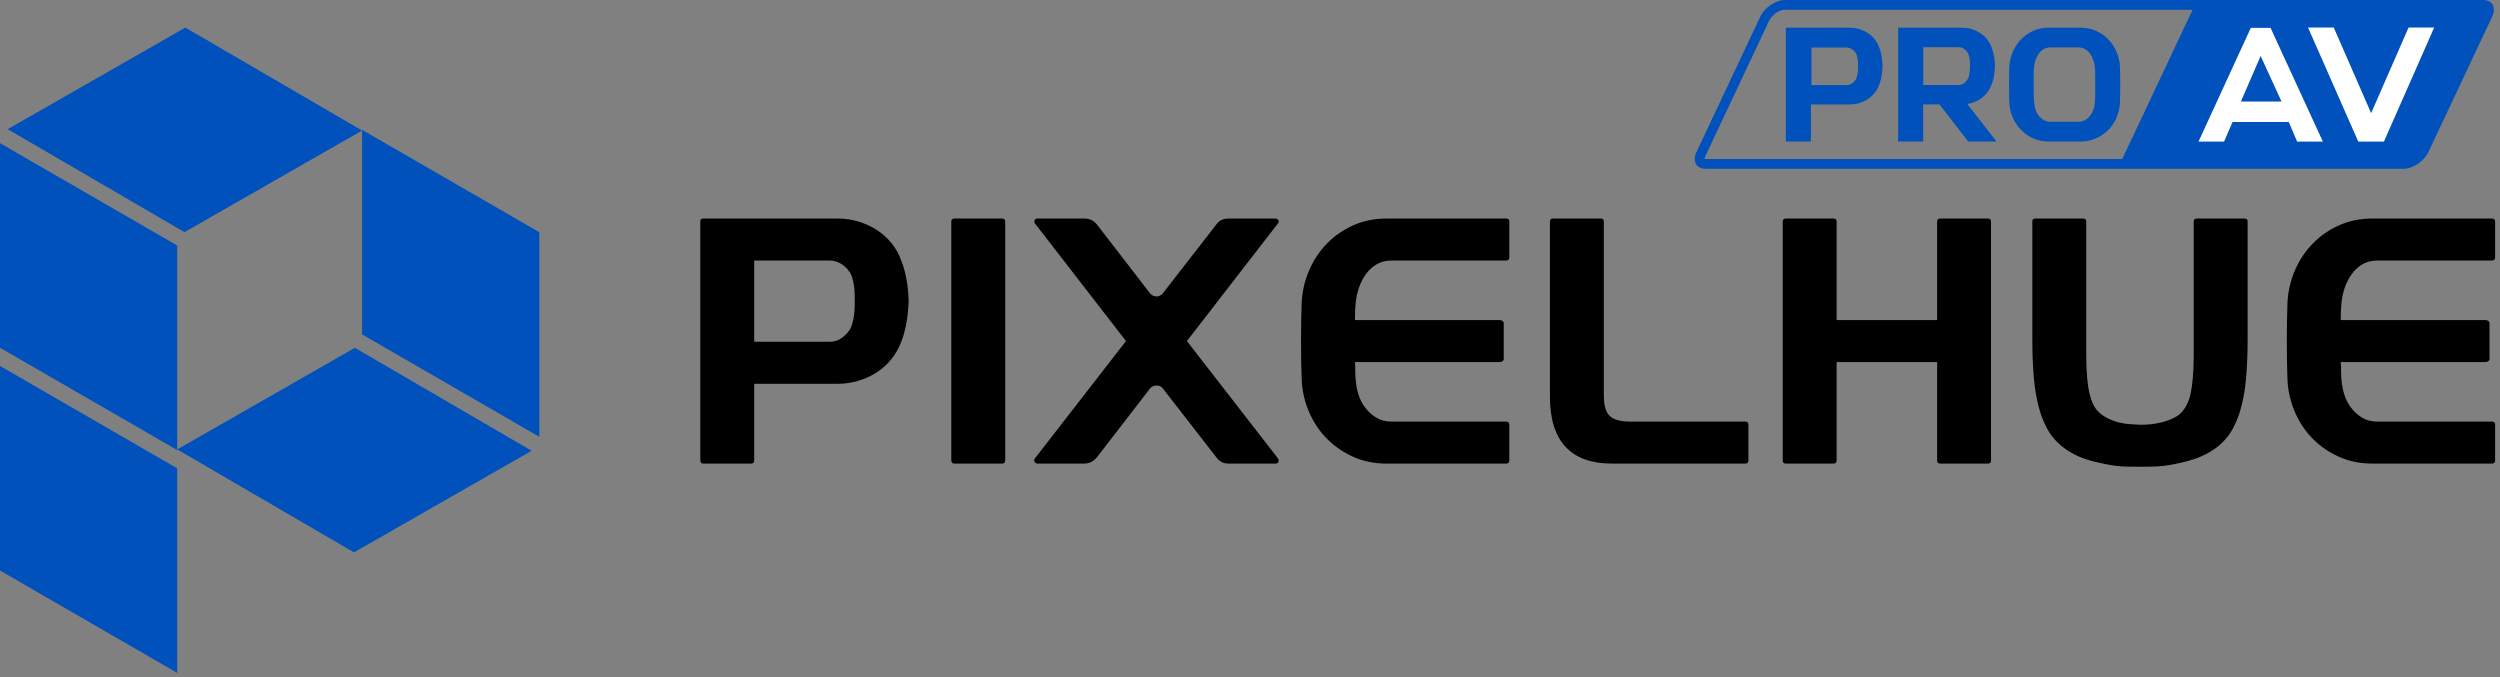 <?xml version="1.0" encoding="UTF-8"?> <svg xmlns="http://www.w3.org/2000/svg" width="513" height="139" viewBox="0 0 513 139" fill="none"><rect x="0" y="0" width="513" height="139" fill="#808080" stroke="none"/><path fill-rule="evenodd" clip-rule="evenodd" d="M36.364 96.099V138.078L0 117.072V75.094L36.364 96.099ZM74.304 26.785L37.851 47.634L1.578 26.507L38.03 5.657L74.304 26.785ZM74.304 68.624V26.646L110.668 47.651V89.629L74.304 68.624ZM36.364 92.221V92.358L0 71.352V29.375L36.364 50.379V92.221ZM36.364 92.221L72.817 71.371L109.09 92.499L72.637 113.349L36.364 92.221Z" fill="#0051BB"></path><path fill-rule="evenodd" clip-rule="evenodd" d="M171.933 44.845C173.37 44.845 174.77 45.048 176.135 45.455C177.499 45.862 178.756 46.438 179.905 47.179C181.055 47.922 182.061 48.821 182.923 49.872C183.785 50.927 184.456 52.124 184.935 53.464C185.223 54.136 185.461 54.878 185.653 55.692C185.845 56.41 186.013 57.248 186.157 58.206C186.299 59.164 186.395 60.216 186.443 61.366V62.085C186.395 63.235 186.299 64.301 186.157 65.281C186.013 66.263 185.845 67.113 185.653 67.831C185.461 68.694 185.223 69.461 184.935 70.13C184.456 71.423 183.785 72.609 182.923 73.686C182.061 74.765 181.055 75.673 179.905 76.416C178.756 77.159 177.499 77.733 176.135 78.14C174.77 78.547 173.37 78.75 171.933 78.75H154.764V94.482C154.764 94.913 154.549 95.129 154.117 95.129H144.347C143.917 95.129 143.701 94.913 143.701 94.482V45.419C143.701 45.036 143.917 44.845 144.347 44.845H171.933ZM170.28 70.13C171.812 70.13 173.154 69.34 174.304 67.759C174.638 67.281 174.914 66.503 175.129 65.425C175.344 64.347 175.428 63.091 175.381 61.654C175.428 60.265 175.344 59.044 175.129 57.989C174.914 56.938 174.638 56.194 174.304 55.764C173.776 54.998 173.154 54.423 172.435 54.038C171.717 53.656 170.999 53.464 170.28 53.464H154.764V70.13H170.28ZM205.624 44.845C206.054 44.845 206.269 45.059 206.269 45.491V94.483C206.269 94.913 206.054 95.129 205.624 95.129H195.854C195.423 95.129 195.207 94.913 195.207 94.483V45.491C195.207 45.059 195.423 44.845 195.854 44.845H205.624ZM252.101 95.129C251.047 95.129 250.209 94.699 249.587 93.836L238.596 79.684C238.308 79.303 237.889 79.11 237.339 79.11C236.788 79.11 236.345 79.303 236.009 79.684L225.091 93.836C224.372 94.699 223.51 95.129 222.505 95.129H212.879C212.639 95.129 212.448 95.01 212.304 94.769C212.161 94.53 212.185 94.291 212.375 94.051L231.053 69.986L212.375 45.85C212.231 45.659 212.208 45.444 212.304 45.203C212.4 44.964 212.591 44.845 212.879 44.845H222.505C223.558 44.845 224.42 45.252 225.091 46.066L236.009 60.218C236.345 60.6 236.764 60.804 237.268 60.828C237.769 60.852 238.212 60.648 238.596 60.218L249.587 46.066C250.161 45.252 250.999 44.845 252.101 44.845H261.727C261.966 44.845 262.158 44.952 262.302 45.167C262.446 45.384 262.421 45.611 262.229 45.85L243.552 69.986L262.229 94.051C262.373 94.291 262.41 94.53 262.338 94.769C262.267 95.01 262.062 95.129 261.727 95.129H252.101ZM309.066 44.845C309.497 44.845 309.712 45.059 309.712 45.491V52.818C309.712 53.249 309.497 53.465 309.066 53.465H285.504C284.355 53.465 283.336 53.728 282.45 54.255C281.563 54.783 280.822 55.476 280.223 56.338C279.624 57.2 279.158 58.133 278.823 59.139C278.487 60.145 278.273 61.175 278.176 62.229C278.129 62.708 278.092 63.222 278.068 63.774C278.045 64.324 278.032 64.959 278.032 65.677H307.701C307.94 65.677 308.143 65.737 308.311 65.856C308.479 65.976 308.563 66.132 308.563 66.323V73.65C308.563 73.843 308.479 73.999 308.311 74.117C308.143 74.238 307.94 74.296 307.701 74.296H278.032C278.08 74.968 278.104 75.602 278.104 76.201C278.104 76.8 278.129 77.338 278.176 77.817C278.273 79.015 278.474 80.092 278.787 81.049C279.098 82.008 279.565 82.894 280.187 83.707C280.809 84.522 281.563 85.192 282.45 85.719C283.336 86.247 284.355 86.509 285.504 86.509H309.066C309.497 86.509 309.712 86.724 309.712 87.156V94.483C309.712 94.913 309.497 95.129 309.066 95.129H284.499C282.056 95.129 279.804 94.675 277.745 93.764C275.686 92.855 273.891 91.634 272.358 90.101C270.825 88.569 269.604 86.773 268.694 84.714C267.784 82.655 267.257 80.475 267.114 78.176C267.066 77.123 267.029 75.878 267.006 74.44C266.982 73.004 266.971 71.531 266.971 70.023C266.971 68.514 266.982 67.03 267.006 65.569C267.029 64.109 267.066 62.875 267.114 61.869C267.257 59.571 267.784 57.392 268.694 55.333C269.604 53.273 270.825 51.466 272.358 49.91C273.891 48.353 275.686 47.12 277.745 46.209C279.804 45.301 282.056 44.845 284.499 44.845H309.066ZM328.461 44.845C328.892 44.845 329.107 45.059 329.107 45.491V81.193C329.107 83.205 329.513 84.594 330.328 85.359C331.141 86.126 332.531 86.509 334.495 86.509H358.129C358.56 86.509 358.776 86.724 358.776 87.156V94.483C358.776 94.913 358.56 95.129 358.129 95.129H330.688C326.568 95.129 323.432 93.992 321.277 91.717C319.122 89.442 318.044 85.982 318.044 81.337V45.491C318.044 45.059 318.236 44.845 318.619 44.845H328.461ZM407.909 44.845C408.341 44.845 408.556 45.059 408.556 45.491V94.483C408.556 94.913 408.341 95.129 407.909 95.129H398.14C397.708 95.129 397.494 94.913 397.494 94.483V74.296H376.877V94.483C376.877 94.913 376.662 95.129 376.23 95.129H366.46C366.03 95.129 365.814 94.913 365.814 94.483V45.491C365.814 45.059 366.03 44.845 366.46 44.845H376.23C376.662 44.845 376.877 45.059 376.877 45.491V65.677H397.494V45.491C397.494 45.059 397.708 44.845 398.14 44.845H407.909ZM430.537 94.913C428.574 94.482 426.933 93.921 425.617 93.225C424.299 92.532 423.185 91.741 422.277 90.855C421.366 89.969 420.635 89.012 420.086 87.981C419.535 86.952 419.067 85.863 418.685 84.713C418.013 82.51 417.572 80.151 417.356 77.637C417.14 75.123 417.033 72.5 417.033 69.77V45.419C417.033 45.036 417.247 44.845 417.679 44.845H427.448C427.88 44.845 428.095 45.036 428.095 45.419V73.004C428.095 74.68 428.166 76.284 428.31 77.817C428.454 79.349 428.693 80.642 429.03 81.697C429.173 82.175 429.363 82.654 429.604 83.132C429.842 83.613 430.178 84.066 430.609 84.497C431.04 84.929 431.579 85.323 432.225 85.683C432.871 86.041 433.674 86.365 434.631 86.653C435.637 86.892 436.511 87.024 437.253 87.047C437.995 87.073 438.63 87.108 439.158 87.156C439.733 87.156 440.367 87.131 441.062 87.084C441.755 87.036 442.606 86.892 443.612 86.653C445.574 86.126 446.928 85.443 447.67 84.605C448.412 83.767 448.951 82.798 449.286 81.697C449.573 80.642 449.79 79.373 449.933 77.888C450.076 76.405 450.149 74.8 450.149 73.076V45.419C450.149 45.036 450.364 44.845 450.795 44.845H460.565C460.996 44.845 461.212 45.036 461.212 45.419V69.77C461.212 72.5 461.103 75.134 460.887 77.673C460.673 80.211 460.229 82.558 459.559 84.713C459.175 85.863 458.708 86.952 458.158 87.981C457.607 89.012 456.876 89.969 455.968 90.855C455.057 91.741 453.932 92.532 452.591 93.225C451.249 93.921 449.621 94.482 447.706 94.913C446.892 95.105 446.209 95.249 445.659 95.345C445.107 95.44 444.545 95.524 443.972 95.595C443.396 95.668 442.736 95.715 441.995 95.739C441.252 95.763 440.283 95.775 439.086 95.775C437.84 95.775 436.859 95.763 436.14 95.739C435.423 95.715 434.787 95.668 434.237 95.595C433.686 95.524 433.135 95.44 432.585 95.345C432.033 95.249 431.351 95.105 430.537 94.913ZM511.352 44.845C511.783 44.845 511.999 45.059 511.999 45.491V52.818C511.999 53.249 511.783 53.465 511.352 53.465H487.79C486.641 53.465 485.622 53.728 484.736 54.255C483.85 54.783 483.107 55.476 482.509 56.338C481.909 57.2 481.445 58.133 481.109 59.139C480.773 60.145 480.558 61.175 480.463 62.229C480.415 62.708 480.379 63.222 480.354 63.774C480.331 64.324 480.319 64.959 480.319 65.677H509.988C510.225 65.677 510.429 65.737 510.597 65.856C510.765 65.976 510.849 66.132 510.849 66.323V73.65C510.849 73.843 510.765 73.999 510.597 74.117C510.429 74.238 510.225 74.296 509.988 74.296H480.319C480.367 74.968 480.391 75.602 480.391 76.201C480.391 76.8 480.415 77.338 480.463 77.817C480.558 79.015 480.761 80.092 481.074 81.049C481.385 82.008 481.851 82.894 482.474 83.707C483.096 84.522 483.85 85.192 484.736 85.719C485.622 86.247 486.641 86.509 487.79 86.509H511.352C511.783 86.509 511.999 86.724 511.999 87.156V94.483C511.999 94.913 511.783 95.129 511.352 95.129H486.784C484.342 95.129 482.091 94.675 480.031 93.764C477.972 92.855 476.176 91.634 474.644 90.101C473.111 88.569 471.89 86.773 470.981 84.714C470.07 82.655 469.544 80.475 469.4 78.176C469.352 77.123 469.316 75.878 469.292 74.44C469.268 73.004 469.256 71.531 469.256 70.023C469.256 68.514 469.268 67.03 469.292 65.569C469.316 64.109 469.352 62.875 469.4 61.869C469.544 59.571 470.07 57.392 470.981 55.333C471.89 53.273 473.111 51.466 474.644 49.91C476.176 48.353 477.972 47.12 480.031 46.209C482.091 45.301 484.342 44.845 486.784 44.845H511.352Z" fill="black"></path><path fill-rule="evenodd" clip-rule="evenodd" d="M493.226 34.635H349.961C348.05 34.635 347.229 33.084 348.13 31.172L361.185 3.464C362.085 1.552 364.368 0 366.279 0L509.544 0C511.456 0 512.277 1.552 511.376 3.464L498.321 31.172C497.421 33.084 495.137 34.635 493.226 34.635ZM449.916 2.005H366.28C365.034 2.005 363.585 3.073 362.998 4.318L349.943 32.026C349.857 32.209 349.809 32.471 349.787 32.612C349.843 32.621 349.909 32.63 349.962 32.63H435.486L449.916 2.005Z" fill="#0051BB"></path><path d="M378.894 17.457C379.611 17.457 380.236 17.093 380.767 16.368C380.92 16.14 381.045 15.776 381.143 15.275C381.229 14.894 381.273 14.466 381.273 13.988L381.257 13.549L381.273 13.126C381.273 12.659 381.229 12.234 381.143 11.856C381.045 11.367 380.92 11.019 380.767 10.813C380.528 10.466 380.242 10.202 379.906 10.021C379.569 9.843 379.23 9.754 378.894 9.754H371.71V17.457H378.894ZM371.596 29.039H366.451V5.682H379.578C380.242 5.682 380.884 5.776 381.51 5.965C382.132 6.157 382.71 6.424 383.244 6.771C384.373 7.489 385.16 8.467 385.604 9.704C385.855 10.324 386.041 11.055 386.16 11.903C386.247 12.49 386.291 13.093 386.291 13.713C386.191 16.09 385.649 17.877 384.662 19.07C384.259 19.57 383.789 19.993 383.253 20.34C382.713 20.688 382.132 20.957 381.51 21.146C380.884 21.338 380.242 21.433 379.578 21.433H371.596V29.039Z" fill="#0051BB"></path><path d="M409.681 29.039H403.882L397.969 21.416H394.631V29.039H389.499V5.682H402.612C403.969 5.682 405.2 6.046 406.309 6.771C406.84 7.111 407.307 7.522 407.71 8.011C408.111 8.501 408.425 9.059 408.653 9.688C408.903 10.296 409.095 11.03 409.225 11.886C409.312 12.484 409.353 13.087 409.353 13.696C409.312 14.716 409.192 15.606 408.995 16.368C408.378 18.831 406.901 20.429 404.566 21.155L403.685 21.335L409.681 29.039ZM401.878 17.441C402.595 17.441 403.212 17.068 403.735 16.318C403.888 16.101 404.013 15.737 404.11 15.225C404.197 14.78 404.241 14.266 404.241 13.68V13.288C404.241 12.723 404.197 12.223 404.11 11.789C404.013 11.3 403.888 10.958 403.735 10.763C403.257 10.046 402.637 9.688 401.878 9.688H394.645V17.441H401.878Z" fill="#0051BB"></path><path d="M426.947 29.039H420.398C418.204 29.039 416.325 28.258 414.763 26.692C414.046 25.989 413.476 25.158 413.05 24.201C412.628 23.245 412.383 22.236 412.319 21.171C412.275 20.196 412.253 18.928 412.253 17.377C412.253 15.781 412.275 14.516 412.319 13.582C412.383 12.529 412.628 11.522 413.05 10.569C413.476 9.612 414.046 8.77 414.763 8.042C416.303 6.468 418.182 5.682 420.398 5.682H426.947C428.076 5.682 429.121 5.893 430.08 6.316C431.042 6.741 431.879 7.316 432.591 8.042C433.302 8.77 433.867 9.612 434.284 10.569C434.703 11.522 434.942 12.529 435.009 13.582C435.054 14.516 435.073 15.781 435.073 17.377C435.073 18.928 435.054 20.196 435.009 21.171C434.942 22.236 434.703 23.245 434.284 24.201C433.867 25.158 433.302 25.992 432.591 26.701C431.879 27.412 431.042 27.98 430.08 28.405C429.121 28.827 428.076 29.039 426.947 29.039ZM426.458 24.999C426.989 24.999 427.462 24.877 427.876 24.632C428.287 24.388 428.64 24.076 428.932 23.696C429.227 23.317 429.447 22.901 429.594 22.45C429.738 22 429.836 21.497 429.877 20.944C429.9 20.715 429.911 20.46 429.911 20.179C429.911 19.895 429.922 19.598 429.944 19.281L429.927 14.527L429.861 13.81C429.819 13.31 429.716 12.826 429.552 12.359C429.216 11.306 428.651 10.552 427.859 10.096C427.445 9.846 426.972 9.721 426.441 9.721H420.79C420.256 9.721 419.781 9.843 419.364 10.088C418.947 10.332 418.602 10.655 418.33 11.055C417.765 11.881 417.451 12.798 417.384 13.81C417.332 14.188 417.304 14.733 417.304 15.439L417.32 19.281C417.34 19.598 417.351 19.895 417.351 20.179C417.351 20.46 417.368 20.715 417.401 20.944C417.446 21.497 417.535 22 417.671 22.45C417.804 22.901 418.021 23.317 418.313 23.696C418.608 24.076 418.961 24.388 419.38 24.632C419.797 24.877 420.273 24.999 420.807 24.999H426.458Z" fill="#0051BB"></path><path d="M476.655 29.063L465.921 5.723H461.865L451.132 29.063H456.375L458.118 25.04H469.652L471.378 29.063H476.655ZM468.17 20.837H459.83L463.886 11.488L468.17 20.837Z" fill="white"></path><path d="M489.181 29.063H483.921L473.611 5.656H478.887L486.56 23.217L494.232 5.656H499.492L489.181 29.063Z" fill="white"></path></svg> 